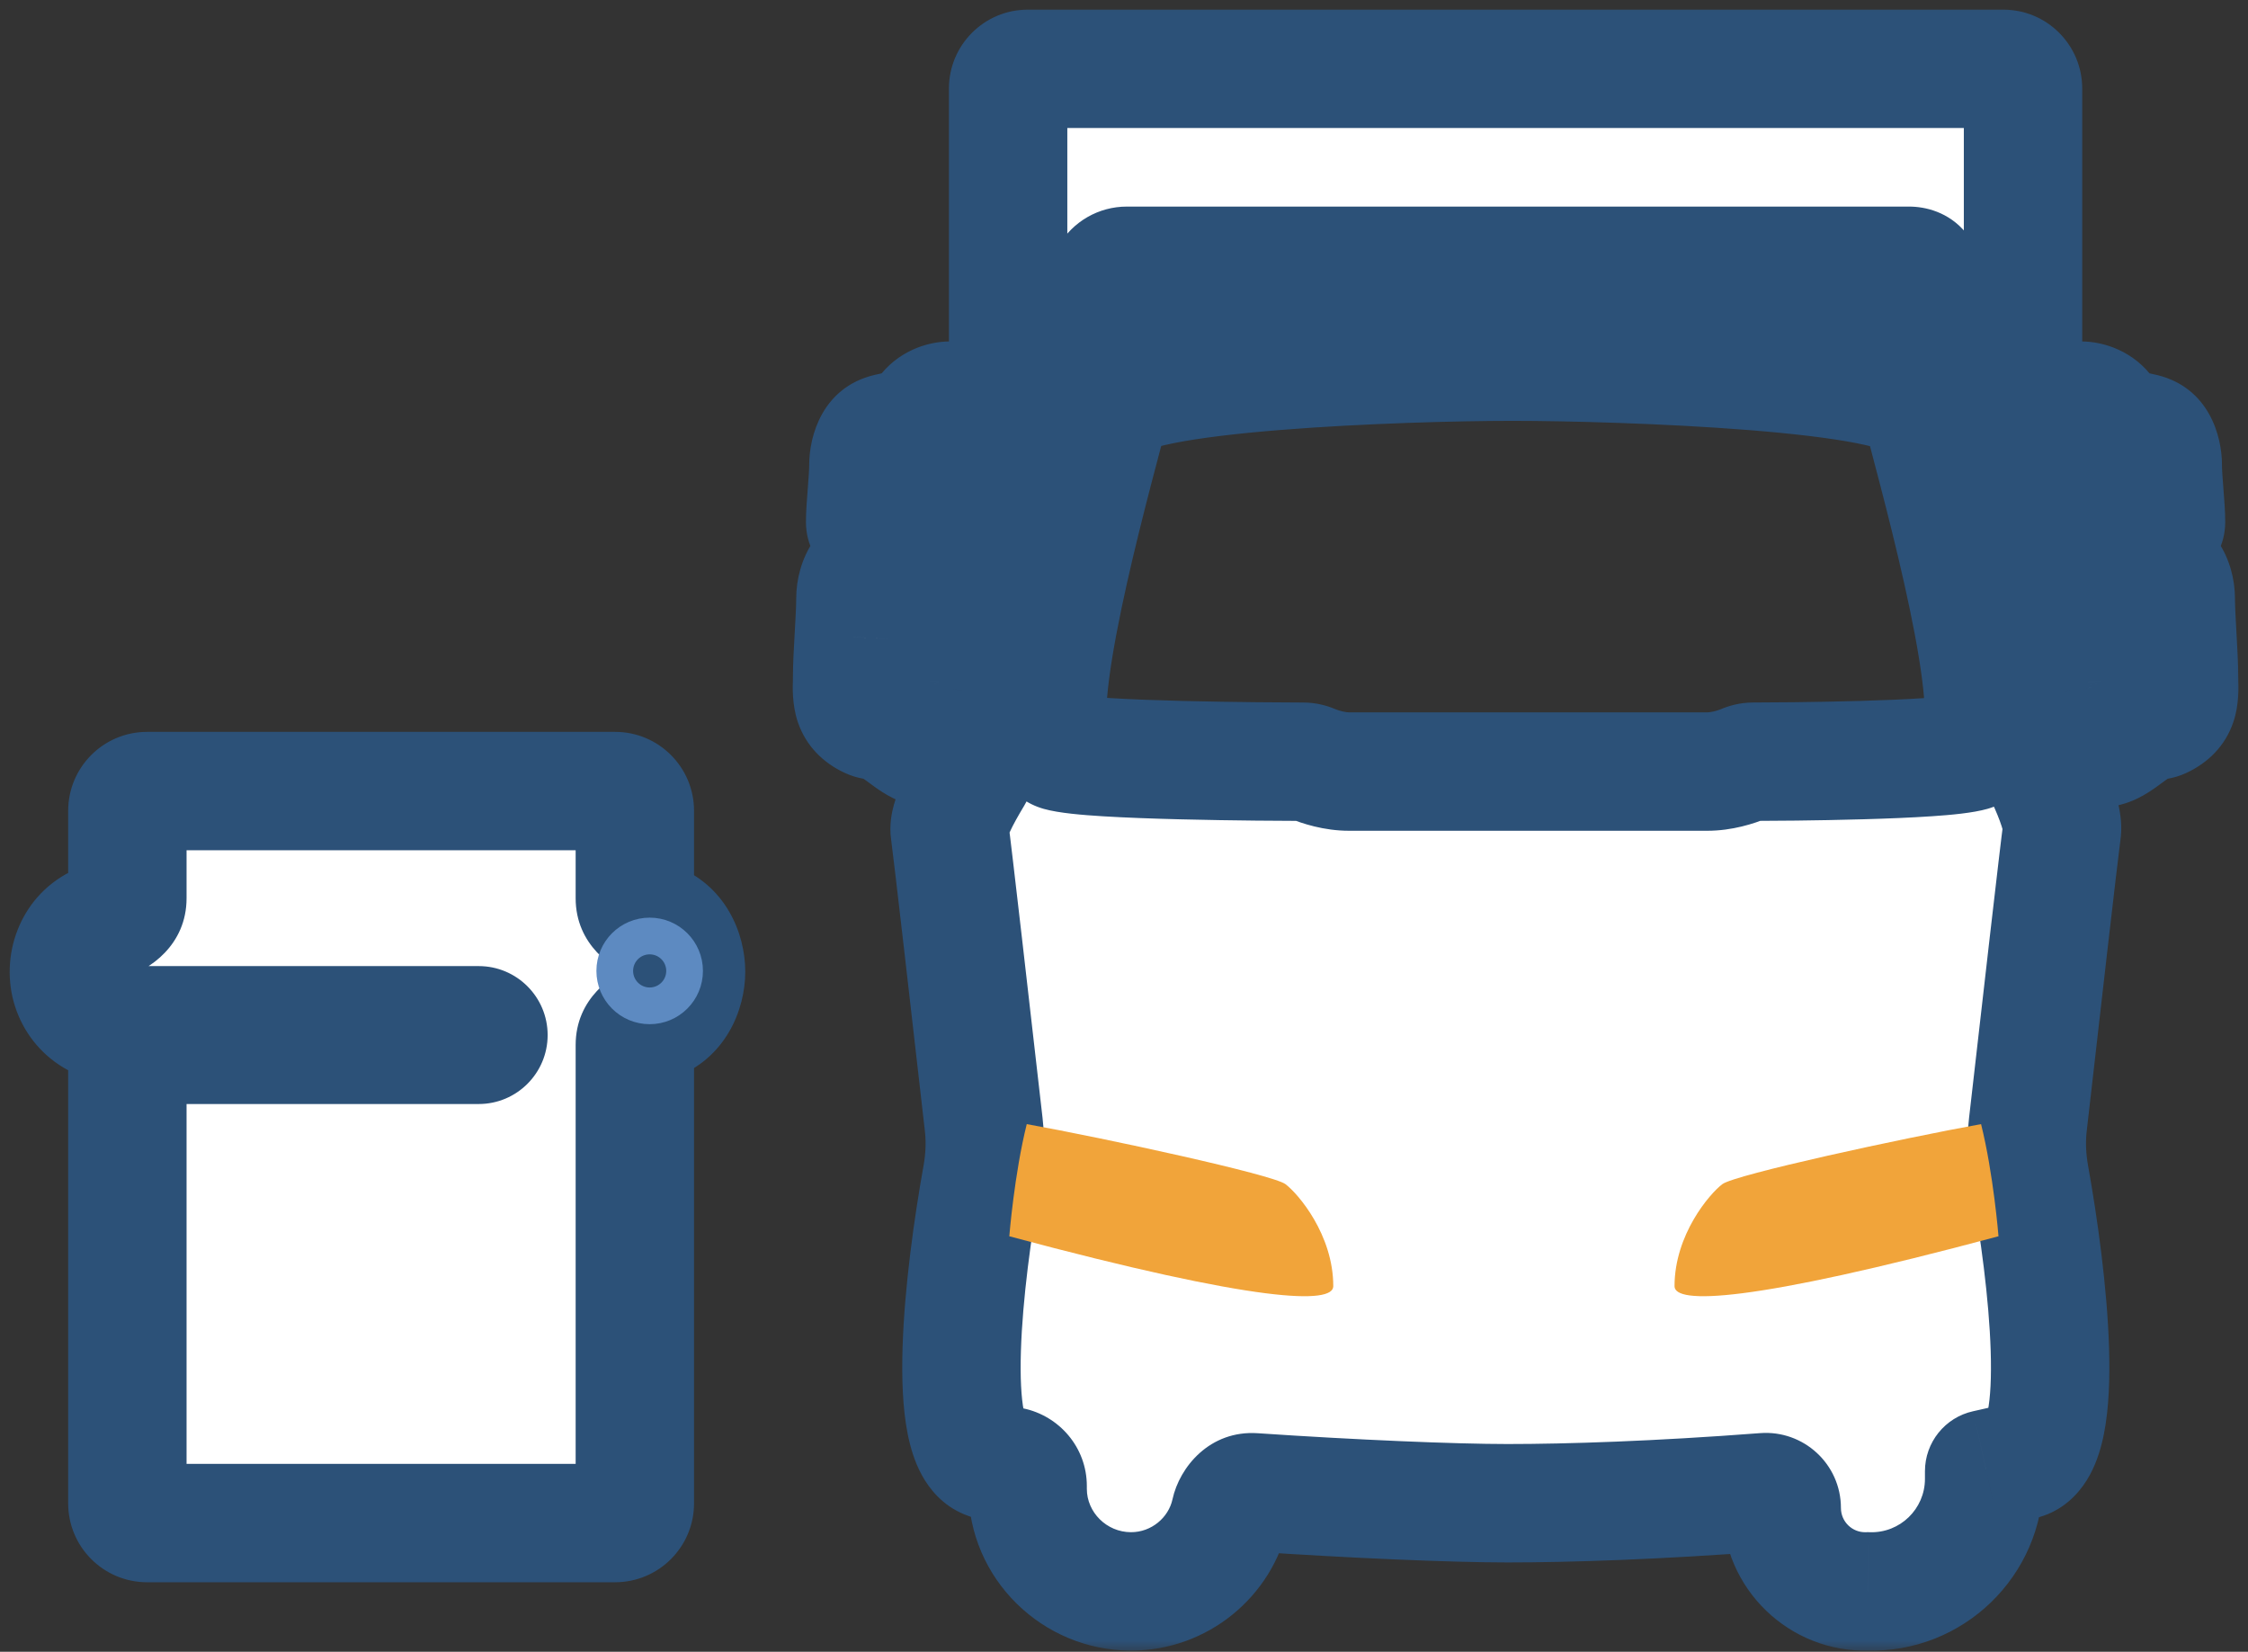 <svg xmlns="http://www.w3.org/2000/svg" width="98" height="72" viewBox="0 0 98 72" fill="none"><rect x="0" y="0" width="98" height="72" fill="#333333" stroke="none"/><mask id="path-1-outside-1_326_2432" maskUnits="userSpaceOnUse" x="0" y="0" width="98" height="72" fill="black"><rect fill="white" width="98" height="72"></rect><path fill-rule="evenodd" clip-rule="evenodd" d="M85.424 3H44.808C44.333 3 43.948 3.385 43.948 3.86V9.381V16.684C43.948 17.179 43.532 17.571 43.039 17.544C42.206 17.498 41.544 17.465 41.4 17.465C41.091 17.465 40.632 17.612 40.35 18.012C40.139 18.313 39.881 18.618 39.52 18.686C39.246 18.737 38.946 18.799 38.707 18.857C38.141 18.996 37.857 19.553 37.857 20.249C37.857 20.597 37.822 21.05 37.786 21.502L37.786 21.503C37.751 21.955 37.715 22.407 37.715 22.756C37.715 23.193 38.531 23.315 39.201 23.325C39.471 23.329 39.699 23.541 39.699 23.811V23.811C39.699 24.012 39.57 24.19 39.378 24.25C39.05 24.353 38.608 24.486 38.282 24.566C37.715 24.705 37.29 25.262 37.29 26.097C37.29 26.515 37.255 27.141 37.219 27.768L37.219 27.768C37.184 28.395 37.149 29.021 37.149 29.439C37.149 29.533 37.147 29.626 37.145 29.717L37.145 29.718C37.132 30.406 37.12 30.98 37.918 31.352C37.971 31.377 38.028 31.394 38.086 31.403C38.139 31.412 38.193 31.419 38.248 31.425C38.864 31.493 39.524 32.206 40.08 32.48C40.238 32.559 40.439 32.616 40.691 32.641C41.047 32.676 41.431 32.703 41.808 32.723C42.359 32.752 42.724 33.313 42.44 33.786V33.786C41.87 34.734 41.332 35.739 41.402 36.23C41.51 36.983 42.367 44.465 42.884 49.01C42.97 49.764 42.935 50.522 42.801 51.269C42.011 55.662 41.188 62.87 43.013 63.621C43.257 63.722 43.622 63.821 44.087 63.918C44.497 64.004 44.799 64.358 44.799 64.777V64.901C44.799 67.368 46.841 69.368 49.308 69.368C51.415 69.368 53.206 67.882 53.635 65.902C53.741 65.414 54.157 65.015 54.656 65.049C58.988 65.344 63.385 65.526 65.718 65.526C68.375 65.526 72.238 65.402 76.925 65.043C77.328 65.012 77.673 65.33 77.673 65.733V65.733C77.673 67.789 79.376 69.436 81.43 69.368C84.202 69.458 86.498 67.235 86.498 64.462V64.13C86.498 64.085 86.529 64.045 86.574 64.035V64.035L86.574 64.035L86.575 64.035L86.575 64.035L86.575 64.035L86.575 64.035C87.028 63.935 88.069 63.706 88.275 63.621C90.101 62.87 89.278 55.662 88.488 51.269C88.354 50.522 88.319 49.764 88.405 49.01C88.922 44.465 89.779 36.983 89.887 36.23C89.955 35.751 89.594 34.782 89.165 33.855V33.855C88.924 33.334 89.321 32.768 89.894 32.744C90.404 32.722 90.955 32.69 91.451 32.641C91.703 32.616 91.904 32.559 92.062 32.48C92.618 32.206 93.278 31.493 93.894 31.425C93.949 31.419 94.003 31.412 94.056 31.403C94.114 31.394 94.171 31.377 94.224 31.352C95.022 30.98 95.011 30.406 94.997 29.718C94.995 29.627 94.993 29.533 94.993 29.439C94.993 29.021 94.958 28.394 94.923 27.768C94.887 27.141 94.852 26.515 94.852 26.097C94.852 25.262 94.427 24.705 93.86 24.566C93.534 24.486 93.092 24.353 92.764 24.25C92.572 24.19 92.443 24.012 92.443 23.811V23.811C92.443 23.541 92.671 23.329 92.941 23.325C93.611 23.315 94.427 23.193 94.427 22.756C94.427 22.407 94.391 21.955 94.356 21.502C94.32 21.05 94.285 20.597 94.285 20.249C94.285 19.553 94.002 18.996 93.435 18.857C93.197 18.799 92.896 18.737 92.623 18.686C92.261 18.618 92.003 18.313 91.792 18.012C91.51 17.612 91.051 17.465 90.742 17.465C90.598 17.465 89.935 17.498 89.102 17.544C88.609 17.571 88.193 17.179 88.193 16.684V3.86C88.193 3.385 87.808 3 87.333 3H85.424ZM44.525 18.604C44.366 18.877 43.948 18.764 43.948 18.448V18.448C43.948 18.284 43.821 18.148 43.657 18.139C42.601 18.075 41.643 18.022 41.4 18.022C41.278 18.022 41.173 18.049 41.086 18.091C40.742 18.259 40.918 18.712 41.247 18.906L41.64 19.138C41.926 19.307 42.09 19.624 42.056 19.954C41.941 21.081 41.734 22.661 41.541 22.756C41.456 22.798 41.383 22.865 41.303 22.939C41.17 23.063 41.017 23.205 40.753 23.273C40.566 23.32 40.408 23.468 40.408 23.66V23.66C40.408 23.853 40.568 24.01 40.745 24.085C40.886 24.145 41.038 24.246 41.16 24.408C41.233 24.506 41.261 24.63 41.266 24.753C41.39 27.712 41.264 28.703 41.129 29.755L41.116 29.856L41.099 29.99C40.974 30.982 40.957 31.115 40.55 31.249V31.249C40.242 31.349 39.996 31.678 40.23 31.901C40.382 32.047 40.619 32.173 40.975 32.223C41.36 32.277 41.918 32.312 42.465 32.333C42.842 32.347 43.185 32.109 43.275 31.743C43.398 31.234 43.471 30.712 43.492 30.184C43.682 25.542 44.54 21.835 45.603 19.011C45.739 18.649 45.492 18.253 45.106 18.228C45.066 18.226 45.027 18.223 44.987 18.221C44.846 18.212 44.713 18.283 44.642 18.405L44.525 18.604ZM45.45 17.023C45.279 17.314 45.496 17.684 45.833 17.704V17.704C46.022 17.715 46.178 17.606 46.257 17.434C46.79 16.262 47.349 15.285 47.884 14.5C48.847 13.085 50.542 12.5 52.254 12.5H79.914C81.626 12.5 83.322 13.087 84.285 14.502C84.507 14.827 84.732 15.185 84.958 15.576C85.274 16.122 85.578 16.732 85.865 17.408C85.945 17.595 86.112 17.715 86.315 17.703V17.703C86.662 17.683 86.892 17.306 86.726 17C86.635 16.832 86.543 16.662 86.45 16.49L86.448 16.488L86.446 16.484L86.446 16.483C85.421 14.589 84.286 12.492 83.71 11.788C83.594 11.645 83.414 11.586 83.229 11.586H49.121C48.816 11.586 48.533 11.748 48.379 12.012L45.45 17.023ZM87.133 18.222C87.287 18.213 87.433 18.293 87.509 18.428C87.547 18.496 87.584 18.562 87.62 18.627C87.783 18.915 88.193 18.801 88.193 18.469V18.469C88.193 18.294 88.33 18.148 88.505 18.137C89.553 18.074 90.501 18.022 90.742 18.022C90.864 18.022 90.969 18.049 91.057 18.091C91.4 18.259 91.224 18.712 90.895 18.906L90.502 19.138C90.216 19.307 90.052 19.624 90.086 19.954C90.201 21.081 90.408 22.661 90.601 22.756C90.686 22.798 90.759 22.865 90.839 22.939C90.972 23.063 91.125 23.205 91.389 23.273C91.576 23.32 91.734 23.468 91.734 23.66V23.66C91.734 23.853 91.574 24.01 91.397 24.085C91.256 24.145 91.105 24.246 90.983 24.408C90.909 24.506 90.881 24.63 90.876 24.753C90.752 27.712 90.879 28.703 91.013 29.755L91.026 29.856L91.043 29.99C91.168 30.982 91.185 31.115 91.593 31.249V31.249C91.9 31.349 92.146 31.678 91.912 31.901C91.76 32.047 91.523 32.173 91.168 32.223C90.681 32.291 89.922 32.328 89.254 32.347C88.868 32.357 88.522 32.104 88.44 31.727C88.329 31.22 88.262 30.705 88.245 30.184C88.097 25.555 87.426 21.855 86.48 19.034C86.354 18.657 86.614 18.255 87.011 18.23C87.051 18.227 87.092 18.225 87.133 18.222ZM83.983 18.661L83.983 18.661C85.114 22.939 87.592 32.304 85.939 32.775C84.575 33.163 77.713 33.2 76.42 33.203C76.282 33.203 76.147 33.238 76.019 33.292C75.668 33.44 75.058 33.632 74.429 33.632H65.933H58.808C58.179 33.632 57.568 33.44 57.218 33.292C57.09 33.238 56.958 33.203 56.819 33.203C55.436 33.2 47.575 33.165 46.202 32.775C44.549 32.304 47.026 22.939 48.158 18.661L48.158 18.661L48.158 18.661C48.246 18.33 48.325 18.029 48.394 17.765C48.805 16.193 61.229 15.764 65.933 15.764C70.638 15.764 83.335 16.193 83.746 17.765C83.815 18.028 83.894 18.326 83.981 18.655L83.983 18.661ZM4.702 40.124C5.159 39.996 5.553 39.628 5.553 39.153V35.343C5.553 34.867 5.938 34.482 6.413 34.482H26.815C27.29 34.482 27.675 34.867 27.675 35.343V39.153C27.675 39.628 28.075 39.991 28.519 40.159C30.372 40.856 30.372 43.849 28.519 44.547C28.075 44.714 27.675 45.078 27.675 45.553V65.53C27.675 66.005 27.29 66.39 26.815 66.39H6.413C5.938 66.39 5.553 66.005 5.553 65.53V46.404C5.553 45.929 5.938 45.544 6.413 45.544H20.868C21.103 45.544 21.294 45.353 21.294 45.118V45.118C21.294 44.883 21.103 44.693 20.868 44.693H5.553C2.461 44.693 2.178 40.833 4.702 40.124Z"></path></mask><path fill-rule="evenodd" clip-rule="evenodd" d="M85.424 3H44.808C44.333 3 43.948 3.385 43.948 3.86V9.381V16.684C43.948 17.179 43.532 17.571 43.039 17.544C42.206 17.498 41.544 17.465 41.4 17.465C41.091 17.465 40.632 17.612 40.35 18.012C40.139 18.313 39.881 18.618 39.52 18.686C39.246 18.737 38.946 18.799 38.707 18.857C38.141 18.996 37.857 19.553 37.857 20.249C37.857 20.597 37.822 21.05 37.786 21.502L37.786 21.503C37.751 21.955 37.715 22.407 37.715 22.756C37.715 23.193 38.531 23.315 39.201 23.325C39.471 23.329 39.699 23.541 39.699 23.811V23.811C39.699 24.012 39.57 24.19 39.378 24.25C39.05 24.353 38.608 24.486 38.282 24.566C37.715 24.705 37.29 25.262 37.29 26.097C37.29 26.515 37.255 27.141 37.219 27.768L37.219 27.768C37.184 28.395 37.149 29.021 37.149 29.439C37.149 29.533 37.147 29.626 37.145 29.717L37.145 29.718C37.132 30.406 37.12 30.98 37.918 31.352C37.971 31.377 38.028 31.394 38.086 31.403C38.139 31.412 38.193 31.419 38.248 31.425C38.864 31.493 39.524 32.206 40.08 32.48C40.238 32.559 40.439 32.616 40.691 32.641C41.047 32.676 41.431 32.703 41.808 32.723C42.359 32.752 42.724 33.313 42.44 33.786V33.786C41.87 34.734 41.332 35.739 41.402 36.23C41.51 36.983 42.367 44.465 42.884 49.01C42.97 49.764 42.935 50.522 42.801 51.269C42.011 55.662 41.188 62.87 43.013 63.621C43.257 63.722 43.622 63.821 44.087 63.918C44.497 64.004 44.799 64.358 44.799 64.777V64.901C44.799 67.368 46.841 69.368 49.308 69.368C51.415 69.368 53.206 67.882 53.635 65.902C53.741 65.414 54.157 65.015 54.656 65.049C58.988 65.344 63.385 65.526 65.718 65.526C68.375 65.526 72.238 65.402 76.925 65.043C77.328 65.012 77.673 65.33 77.673 65.733V65.733C77.673 67.789 79.376 69.436 81.43 69.368C84.202 69.458 86.498 67.235 86.498 64.462V64.13C86.498 64.085 86.529 64.045 86.574 64.035V64.035L86.574 64.035L86.575 64.035L86.575 64.035L86.575 64.035L86.575 64.035C87.028 63.935 88.069 63.706 88.275 63.621C90.101 62.87 89.278 55.662 88.488 51.269C88.354 50.522 88.319 49.764 88.405 49.01C88.922 44.465 89.779 36.983 89.887 36.23C89.955 35.751 89.594 34.782 89.165 33.855V33.855C88.924 33.334 89.321 32.768 89.894 32.744C90.404 32.722 90.955 32.69 91.451 32.641C91.703 32.616 91.904 32.559 92.062 32.48C92.618 32.206 93.278 31.493 93.894 31.425C93.949 31.419 94.003 31.412 94.056 31.403C94.114 31.394 94.171 31.377 94.224 31.352C95.022 30.98 95.011 30.406 94.997 29.718C94.995 29.627 94.993 29.533 94.993 29.439C94.993 29.021 94.958 28.394 94.923 27.768C94.887 27.141 94.852 26.515 94.852 26.097C94.852 25.262 94.427 24.705 93.86 24.566C93.534 24.486 93.092 24.353 92.764 24.25C92.572 24.19 92.443 24.012 92.443 23.811V23.811C92.443 23.541 92.671 23.329 92.941 23.325C93.611 23.315 94.427 23.193 94.427 22.756C94.427 22.407 94.391 21.955 94.356 21.502C94.32 21.05 94.285 20.597 94.285 20.249C94.285 19.553 94.002 18.996 93.435 18.857C93.197 18.799 92.896 18.737 92.623 18.686C92.261 18.618 92.003 18.313 91.792 18.012C91.51 17.612 91.051 17.465 90.742 17.465C90.598 17.465 89.935 17.498 89.102 17.544C88.609 17.571 88.193 17.179 88.193 16.684V3.86C88.193 3.385 87.808 3 87.333 3H85.424ZM44.525 18.604C44.366 18.877 43.948 18.764 43.948 18.448V18.448C43.948 18.284 43.821 18.148 43.657 18.139C42.601 18.075 41.643 18.022 41.4 18.022C41.278 18.022 41.173 18.049 41.086 18.091C40.742 18.259 40.918 18.712 41.247 18.906L41.64 19.138C41.926 19.307 42.09 19.624 42.056 19.954C41.941 21.081 41.734 22.661 41.541 22.756C41.456 22.798 41.383 22.865 41.303 22.939C41.17 23.063 41.017 23.205 40.753 23.273C40.566 23.32 40.408 23.468 40.408 23.66V23.66C40.408 23.853 40.568 24.01 40.745 24.085C40.886 24.145 41.038 24.246 41.16 24.408C41.233 24.506 41.261 24.63 41.266 24.753C41.39 27.712 41.264 28.703 41.129 29.755L41.116 29.856L41.099 29.99C40.974 30.982 40.957 31.115 40.55 31.249V31.249C40.242 31.349 39.996 31.678 40.23 31.901C40.382 32.047 40.619 32.173 40.975 32.223C41.36 32.277 41.918 32.312 42.465 32.333C42.842 32.347 43.185 32.109 43.275 31.743C43.398 31.234 43.471 30.712 43.492 30.184C43.682 25.542 44.54 21.835 45.603 19.011C45.739 18.649 45.492 18.253 45.106 18.228C45.066 18.226 45.027 18.223 44.987 18.221C44.846 18.212 44.713 18.283 44.642 18.405L44.525 18.604ZM45.45 17.023C45.279 17.314 45.496 17.684 45.833 17.704V17.704C46.022 17.715 46.178 17.606 46.257 17.434C46.79 16.262 47.349 15.285 47.884 14.5C48.847 13.085 50.542 12.5 52.254 12.5H79.914C81.626 12.5 83.322 13.087 84.285 14.502C84.507 14.827 84.732 15.185 84.958 15.576C85.274 16.122 85.578 16.732 85.865 17.408C85.945 17.595 86.112 17.715 86.315 17.703V17.703C86.662 17.683 86.892 17.306 86.726 17C86.635 16.832 86.543 16.662 86.45 16.49L86.448 16.488L86.446 16.484L86.446 16.483C85.421 14.589 84.286 12.492 83.71 11.788C83.594 11.645 83.414 11.586 83.229 11.586H49.121C48.816 11.586 48.533 11.748 48.379 12.012L45.45 17.023ZM87.133 18.222C87.287 18.213 87.433 18.293 87.509 18.428C87.547 18.496 87.584 18.562 87.62 18.627C87.783 18.915 88.193 18.801 88.193 18.469V18.469C88.193 18.294 88.33 18.148 88.505 18.137C89.553 18.074 90.501 18.022 90.742 18.022C90.864 18.022 90.969 18.049 91.057 18.091C91.4 18.259 91.224 18.712 90.895 18.906L90.502 19.138C90.216 19.307 90.052 19.624 90.086 19.954C90.201 21.081 90.408 22.661 90.601 22.756C90.686 22.798 90.759 22.865 90.839 22.939C90.972 23.063 91.125 23.205 91.389 23.273C91.576 23.32 91.734 23.468 91.734 23.66V23.66C91.734 23.853 91.574 24.01 91.397 24.085C91.256 24.145 91.105 24.246 90.983 24.408C90.909 24.506 90.881 24.63 90.876 24.753C90.752 27.712 90.879 28.703 91.013 29.755L91.026 29.856L91.043 29.99C91.168 30.982 91.185 31.115 91.593 31.249V31.249C91.9 31.349 92.146 31.678 91.912 31.901C91.76 32.047 91.523 32.173 91.168 32.223C90.681 32.291 89.922 32.328 89.254 32.347C88.868 32.357 88.522 32.104 88.44 31.727C88.329 31.22 88.262 30.705 88.245 30.184C88.097 25.555 87.426 21.855 86.48 19.034C86.354 18.657 86.614 18.255 87.011 18.23C87.051 18.227 87.092 18.225 87.133 18.222ZM83.983 18.661L83.983 18.661C85.114 22.939 87.592 32.304 85.939 32.775C84.575 33.163 77.713 33.2 76.42 33.203C76.282 33.203 76.147 33.238 76.019 33.292C75.668 33.44 75.058 33.632 74.429 33.632H65.933H58.808C58.179 33.632 57.568 33.44 57.218 33.292C57.09 33.238 56.958 33.203 56.819 33.203C55.436 33.2 47.575 33.165 46.202 32.775C44.549 32.304 47.026 22.939 48.158 18.661L48.158 18.661L48.158 18.661C48.246 18.33 48.325 18.029 48.394 17.765C48.805 16.193 61.229 15.764 65.933 15.764C70.638 15.764 83.335 16.193 83.746 17.765C83.815 18.028 83.894 18.326 83.981 18.655L83.983 18.661ZM4.702 40.124C5.159 39.996 5.553 39.628 5.553 39.153V35.343C5.553 34.867 5.938 34.482 6.413 34.482H26.815C27.29 34.482 27.675 34.867 27.675 35.343V39.153C27.675 39.628 28.075 39.991 28.519 40.159C30.372 40.856 30.372 43.849 28.519 44.547C28.075 44.714 27.675 45.078 27.675 45.553V65.53C27.675 66.005 27.29 66.39 26.815 66.39H6.413C5.938 66.39 5.553 66.005 5.553 65.53V46.404C5.553 45.929 5.938 45.544 6.413 45.544H20.868C21.103 45.544 21.294 45.353 21.294 45.118V45.118C21.294 44.883 21.103 44.693 20.868 44.693H5.553C2.461 44.693 2.178 40.833 4.702 40.124Z" fill="white"></path><path d="M38.707 18.857L38.092 16.351L38.092 16.351L38.707 18.857ZM37.786 21.502L35.214 21.301L35.212 21.324L35.211 21.346L37.786 21.502ZM37.786 21.503L40.359 21.704L40.361 21.681L40.362 21.659L37.786 21.503ZM38.282 24.566L38.898 27.072L38.898 27.072L38.282 24.566ZM37.219 27.768L39.793 27.955L39.795 27.934L39.796 27.913L37.219 27.768ZM37.219 27.768L34.646 27.581L34.644 27.602L34.643 27.622L37.219 27.768ZM37.145 29.717L39.724 29.79L39.725 29.779L39.725 29.768L37.145 29.717ZM37.145 29.718L34.566 29.645L34.565 29.656L34.565 29.667L37.145 29.718ZM40.691 32.641L40.944 30.073L40.944 30.073L40.691 32.641ZM41.402 36.23L38.848 36.595L38.848 36.595L41.402 36.23ZM42.884 49.01L40.32 49.302L40.32 49.302L42.884 49.01ZM42.801 51.269L40.261 50.812L40.261 50.812L42.801 51.269ZM43.013 63.621L42.031 66.008L42.031 66.008L43.013 63.621ZM81.43 69.368L81.514 66.789L81.429 66.786L81.345 66.789L81.43 69.368ZM86.574 64.035L87.1 66.561L87.113 66.559L87.126 66.556L86.574 64.035ZM86.575 64.035L86.034 61.512L86.023 61.514L86.575 64.035ZM86.575 64.035L87.115 66.558L86.575 64.035ZM86.575 64.035L86.151 61.49L86.093 61.499L86.034 61.512L86.575 64.035ZM86.575 64.035L86.999 66.58L87.065 66.57L87.13 66.555L86.575 64.035ZM88.275 63.621L87.293 61.235L87.293 61.235L88.275 63.621ZM88.488 51.269L91.028 50.812L91.028 50.812L88.488 51.269ZM88.405 49.01L90.969 49.302L90.969 49.302L88.405 49.01ZM89.887 36.23L92.441 36.595L92.441 36.595L89.887 36.23ZM91.451 32.641L91.703 35.209L91.703 35.209L91.451 32.641ZM94.997 29.718L92.417 29.768L92.417 29.768L94.997 29.718ZM93.86 24.566L93.244 27.072L93.244 27.072L93.86 24.566ZM94.356 21.502L91.783 21.704L91.783 21.704L94.356 21.502ZM93.435 18.857L94.05 16.351L94.05 16.351L93.435 18.857ZM41.541 22.756L42.679 25.072L42.679 25.072L41.541 22.756ZM41.303 22.939L43.06 24.829L43.06 24.829L41.303 22.939ZM41.129 29.755L38.569 29.428L38.569 29.429L41.129 29.755ZM41.116 29.856L38.557 29.53L38.556 29.532L41.116 29.856ZM41.099 29.99L38.539 29.665L38.539 29.666L41.099 29.99ZM40.975 32.223L41.333 29.668L41.333 29.668L40.975 32.223ZM43.492 30.184L46.071 30.29L46.071 30.29L43.492 30.184ZM47.884 14.5L50.017 15.952L50.017 15.952L47.884 14.5ZM84.285 14.502L86.418 13.05L86.418 13.05L84.285 14.502ZM84.958 15.576L82.725 16.868L82.725 16.868L84.958 15.576ZM86.45 16.49L88.719 15.261L88.714 15.253L86.45 16.49ZM86.448 16.488L84.179 17.716L84.184 17.725L86.448 16.488ZM86.446 16.484L84.159 17.677L84.168 17.695L84.177 17.712L86.446 16.484ZM86.446 16.483L88.734 15.29L88.725 15.272L88.716 15.255L86.446 16.483ZM90.601 22.756L91.739 20.439L91.739 20.439L90.601 22.756ZM90.839 22.939L89.082 24.829L89.082 24.829L90.839 22.939ZM91.013 29.755L93.573 29.429L93.573 29.428L91.013 29.755ZM91.026 29.856L93.586 29.532L93.586 29.53L91.026 29.856ZM91.043 29.99L93.603 29.666L93.603 29.665L91.043 29.99ZM91.168 32.223L91.526 34.779L91.526 34.779L91.168 32.223ZM88.245 30.184L90.824 30.102L90.824 30.102L88.245 30.184ZM83.983 18.661L81.463 19.221L81.475 19.271L81.488 19.321L83.983 18.661ZM83.983 18.661L86.501 18.101L86.491 18.052L86.478 18.003L83.983 18.661ZM85.939 32.775L86.645 35.257L86.645 35.257L85.939 32.775ZM46.202 32.775L45.496 35.257L45.496 35.257L46.202 32.775ZM48.158 18.661L45.71 17.845L45.684 17.923L45.663 18.001L48.158 18.661ZM48.158 18.661L50.606 19.477L50.643 19.366L50.67 19.252L48.158 18.661ZM48.158 18.661L45.663 18.001L45.654 18.036L45.646 18.07L48.158 18.661ZM48.394 17.765L45.898 17.113L45.898 17.113L48.394 17.765ZM83.746 17.765L86.243 17.113L86.243 17.113L83.746 17.765ZM83.981 18.655L86.476 17.997L86.476 17.995L83.981 18.655ZM28.519 44.547L29.429 46.962L29.429 46.962L28.519 44.547ZM28.519 40.159L27.61 42.574L28.519 40.159ZM4.702 40.124L5.399 42.608L4.702 40.124ZM76.42 33.203L76.413 30.622L76.42 33.203ZM76.019 33.292L77.022 35.669L76.019 33.292ZM87.011 18.23L86.848 15.655L87.011 18.23ZM89.254 32.347L89.183 29.767L89.254 32.347ZM88.44 31.727L90.961 31.177L88.44 31.727ZM91.397 24.085L92.406 26.46L91.397 24.085ZM39.378 24.25L40.149 26.713L39.378 24.25ZM90.502 19.138L89.191 16.915L90.502 19.138ZM90.086 19.954L87.519 20.217L90.086 19.954ZM39.201 23.325L39.163 25.905L39.201 23.325ZM91.057 18.091L92.186 15.771L91.057 18.091ZM90.895 18.906L92.206 21.129L90.895 18.906ZM87.62 18.627L89.868 17.358L87.62 18.627ZM48.379 12.012L46.151 10.71L48.379 12.012ZM40.35 18.012L42.461 19.497L40.35 18.012ZM83.71 11.788L85.708 10.155L83.71 11.788ZM85.865 17.408L88.24 16.398L85.865 17.408ZM45.45 17.023L43.222 15.72L45.45 17.023ZM45.833 17.704L45.682 20.28L45.833 17.704ZM46.257 17.434L48.606 18.502L46.257 17.434ZM44.987 18.221L45.15 15.646L44.987 18.221ZM44.642 18.405L46.87 19.707L44.642 18.405ZM45.603 19.011L43.188 18.102L45.603 19.011ZM45.106 18.228L44.942 20.804L45.106 18.228ZM40.55 31.249L39.746 28.796L39.746 28.796L40.55 31.249ZM40.23 31.901L42.012 30.035L40.23 31.901ZM41.16 24.408L39.1 25.962L41.16 24.408ZM41.266 24.753L38.688 24.861L41.266 24.753ZM40.745 24.085L39.736 26.46L40.745 24.085ZM41.64 19.138L42.951 16.915L41.64 19.138ZM42.056 19.954L44.623 20.217L42.056 19.954ZM41.808 32.723L41.67 35.3L41.808 32.723ZM42.44 33.786L40.228 32.458L40.228 32.458L42.44 33.786ZM44.525 18.604L42.297 17.302L44.525 18.604ZM40.08 32.48L38.938 34.794L40.08 32.48ZM91.389 23.273L92.028 20.772L91.389 23.273ZM91.792 18.012L89.681 19.497L91.792 18.012ZM92.941 23.325L92.903 20.745L92.941 23.325ZM88.505 18.137L88.35 15.562L88.505 18.137ZM92.764 24.25L93.534 21.788L92.764 24.25ZM94.056 31.403L94.47 33.951L94.056 31.403ZM94.224 31.352L95.314 33.691L94.224 31.352ZM86.726 17L88.995 15.77L86.726 17ZM43.039 17.544L42.898 20.12L43.039 17.544ZM89.165 33.855L86.823 34.939L86.823 34.939L89.165 33.855ZM89.894 32.744L90.003 35.322L89.894 32.744ZM42.465 32.333L42.366 34.911L42.465 32.333ZM43.275 31.743L40.767 31.132L43.275 31.743ZM86.574 64.035L86.048 61.509L86.034 61.512L86.019 61.515L86.574 64.035ZM92.062 32.48L93.205 34.794L92.062 32.48ZM93.894 31.425L93.614 28.86L93.894 31.425ZM40.753 23.273L41.391 25.773L40.753 23.273ZM44.087 63.918L43.559 66.444L44.087 63.918ZM53.635 65.902L56.157 66.449L53.635 65.902ZM54.656 65.049L54.48 67.623L54.656 65.049ZM90.983 24.408L93.042 25.962L90.983 24.408ZM90.876 24.753L88.298 24.645L90.876 24.753ZM89.102 17.544L88.96 14.967L89.102 17.544ZM37.918 31.352L36.828 33.691L36.828 33.691L37.918 31.352ZM38.086 31.403L38.499 28.856L38.086 31.403ZM87.509 18.428L89.761 17.169L87.509 18.428ZM87.133 18.222L86.97 15.647L87.133 18.222ZM57.218 33.292L58.221 30.915L57.218 33.292ZM56.819 33.203L56.825 30.623L56.819 33.203ZM76.925 65.043L76.728 62.47L76.925 65.043ZM43.657 18.139L43.502 20.714L43.657 18.139ZM91.912 31.901L93.694 33.768L91.912 31.901ZM41.086 18.091L39.956 15.771L41.086 18.091ZM41.247 18.906L39.937 21.129L41.247 18.906ZM44.808 5.58H85.424V0.42H44.808V5.58ZM46.529 9.381V3.86H41.368V9.381H46.529ZM46.529 16.684V9.381H41.368V16.684H46.529ZM41.4 20.045C41.376 20.045 41.393 20.045 41.495 20.049C41.58 20.052 41.694 20.058 41.835 20.064C42.115 20.078 42.483 20.098 42.898 20.12L43.18 14.967C42.404 14.925 41.636 14.884 41.4 14.884V20.045ZM42.461 19.497C42.303 19.722 42.107 19.857 41.945 19.932C41.799 19.999 41.623 20.045 41.4 20.045V14.884C40.441 14.884 39.105 15.298 38.24 16.528L42.461 19.497ZM39.323 21.363C39.493 21.321 39.74 21.27 39.998 21.221L39.041 16.15C38.753 16.204 38.398 16.276 38.092 16.351L39.323 21.363ZM40.438 20.249C40.438 20.25 40.438 20.257 40.436 20.272C40.434 20.287 40.431 20.311 40.424 20.342C40.409 20.404 40.376 20.511 40.3 20.642C40.126 20.942 39.786 21.249 39.323 21.363L38.092 16.351C35.838 16.905 35.277 19.021 35.277 20.249H40.438ZM40.359 21.704C40.392 21.287 40.438 20.721 40.438 20.249H35.277C35.277 20.474 35.252 20.812 35.214 21.301L40.359 21.704ZM40.362 21.659L40.362 21.659L35.211 21.346L35.211 21.346L40.362 21.659ZM40.296 22.756C40.296 22.531 40.321 22.192 40.359 21.704L35.214 21.301C35.181 21.718 35.135 22.284 35.135 22.756H40.296ZM39.24 20.745C38.991 20.741 38.899 20.714 38.95 20.73C38.968 20.735 39.221 20.806 39.515 21.053C39.872 21.354 40.296 21.939 40.296 22.756H35.135C35.135 23.79 35.661 24.555 36.192 25.002C36.659 25.395 37.158 25.58 37.463 25.672C38.09 25.86 38.741 25.899 39.163 25.905L39.24 20.745ZM38.898 27.072C39.306 26.971 39.813 26.818 40.149 26.713L38.608 21.788C38.287 21.888 37.909 22 37.667 22.059L38.898 27.072ZM39.871 26.097C39.871 26.114 39.865 26.29 39.709 26.519C39.547 26.757 39.267 26.981 38.898 27.072L37.667 22.059C35.667 22.551 34.71 24.387 34.71 26.097H39.871ZM39.796 27.913C39.829 27.32 39.871 26.605 39.871 26.097H34.71C34.71 26.424 34.68 26.963 34.643 27.622L39.796 27.913ZM39.793 27.955L39.793 27.955L34.646 27.581L34.646 27.581L39.793 27.955ZM39.729 29.439C39.729 29.112 39.758 28.573 39.796 27.914L34.643 27.622C34.609 28.216 34.568 28.93 34.568 29.439H39.729ZM39.725 29.768C39.727 29.68 39.729 29.563 39.729 29.439H34.568C34.568 29.504 34.567 29.572 34.565 29.666L39.725 29.768ZM39.724 29.79L39.724 29.79L34.566 29.644L34.566 29.645L39.724 29.79ZM39.008 29.013C39.041 29.029 39.177 29.098 39.331 29.26C39.494 29.432 39.604 29.631 39.667 29.812C39.722 29.972 39.725 30.076 39.724 30.055C39.721 30.02 39.721 29.963 39.725 29.768L34.565 29.667C34.561 29.891 34.514 30.702 34.788 31.495C35.142 32.521 35.885 33.252 36.828 33.691L39.008 29.013ZM38.528 28.86C38.514 28.858 38.504 28.857 38.499 28.856L37.672 33.951C37.773 33.967 37.872 33.98 37.967 33.99L38.528 28.86ZM40.944 30.073C40.944 30.073 40.971 30.076 41.019 30.088C41.068 30.102 41.138 30.125 41.222 30.167L38.938 34.794C39.424 35.034 39.936 35.16 40.439 35.209L40.944 30.073ZM41.947 30.146C41.595 30.127 41.251 30.103 40.944 30.073L40.439 35.209C40.844 35.249 41.268 35.278 41.67 35.3L41.947 30.146ZM43.957 35.865C43.988 36.084 43.975 36.249 43.965 36.329C43.955 36.414 43.942 36.462 43.941 36.465C43.941 36.466 43.961 36.4 44.028 36.252C44.163 35.957 44.379 35.569 44.652 35.115L40.228 32.458C39.931 32.951 39.593 33.54 39.334 34.107C39.205 34.39 39.068 34.727 38.968 35.083C38.881 35.397 38.756 35.955 38.848 36.595L43.957 35.865ZM45.448 48.718C44.935 44.212 44.071 36.666 43.957 35.865L38.848 36.595C38.948 37.3 39.799 44.719 40.32 49.302L45.448 48.718ZM45.34 51.725C45.514 50.756 45.565 49.745 45.448 48.718L40.32 49.302C40.375 49.782 40.355 50.287 40.261 50.812L45.34 51.725ZM43.996 61.235C44.499 61.443 44.695 61.786 44.716 61.824C44.736 61.861 44.687 61.78 44.631 61.494C44.519 60.926 44.47 60.042 44.506 58.891C44.576 56.624 44.956 53.863 45.34 51.725L40.261 50.812C39.856 53.068 39.429 56.106 39.347 58.73C39.307 60.024 39.344 61.358 39.567 62.49C39.678 63.054 39.858 63.693 40.18 64.286C40.502 64.88 41.071 65.612 42.031 66.008L43.996 61.235ZM44.614 61.392C44.419 61.351 44.266 61.314 44.151 61.283C44.031 61.25 43.987 61.232 43.996 61.235L42.031 66.008C42.502 66.201 43.056 66.339 43.559 66.444L44.614 61.392ZM47.38 64.901V64.777H42.219V64.901H47.38ZM49.308 66.788C48.235 66.788 47.38 65.912 47.38 64.901H42.219C42.219 68.825 45.447 71.949 49.308 71.949V66.788ZM51.114 65.354C50.939 66.157 50.192 66.788 49.308 66.788V71.949C52.638 71.949 55.472 69.608 56.157 66.449L51.114 65.354ZM65.718 62.945C63.469 62.945 59.139 62.767 54.831 62.474L54.48 67.623C58.838 67.92 63.3 68.106 65.718 68.106V62.945ZM76.728 62.47C72.1 62.824 68.303 62.945 65.718 62.945V68.106C68.448 68.106 72.377 67.979 77.123 67.616L76.728 62.47ZM81.345 66.789C80.748 66.809 80.254 66.33 80.254 65.733H75.093C75.093 69.248 78.003 72.064 81.516 71.947L81.345 66.789ZM83.917 64.462C83.917 65.777 82.828 66.832 81.514 66.789L81.347 71.947C85.576 72.084 89.078 68.693 89.078 64.462H83.917ZM83.917 64.13V64.462H89.078V64.13H83.917ZM86.048 61.509L86.048 61.509L87.1 66.562L87.1 66.561L86.048 61.509ZM86.023 61.514L86.023 61.514L87.126 66.556L87.126 66.556L86.023 61.514ZM86.034 61.512L86.034 61.512L87.115 66.558L87.115 66.558L86.034 61.512ZM86.034 61.512L86.034 61.512L87.115 66.558L87.116 66.558L86.034 61.512ZM86.151 61.49L86.151 61.49L86.999 66.58L86.999 66.58L86.151 61.49ZM87.293 61.235C87.394 61.194 87.459 61.176 87.427 61.186C87.415 61.19 87.385 61.198 87.333 61.212C87.231 61.238 87.091 61.272 86.929 61.31C86.606 61.386 86.25 61.465 86.021 61.515L87.13 66.555C87.354 66.506 87.744 66.42 88.107 66.335C88.287 66.293 88.475 66.248 88.639 66.204C88.741 66.178 89.017 66.107 89.258 66.007L87.293 61.235ZM85.948 51.725C86.332 53.863 86.713 56.624 86.783 58.891C86.819 60.042 86.77 60.926 86.658 61.494C86.602 61.78 86.553 61.861 86.573 61.824C86.594 61.786 86.79 61.443 87.293 61.235L89.258 66.008C90.218 65.612 90.787 64.88 91.109 64.286C91.431 63.693 91.611 63.054 91.722 62.49C91.945 61.358 91.982 60.024 91.942 58.73C91.86 56.106 91.433 53.068 91.028 50.812L85.948 51.725ZM85.841 48.718C85.724 49.745 85.774 50.756 85.948 51.725L91.028 50.812C90.934 50.287 90.914 49.782 90.969 49.302L85.841 48.718ZM87.332 35.865C87.218 36.666 86.354 44.212 85.841 48.718L90.969 49.302C91.49 44.719 92.341 37.3 92.441 36.595L87.332 35.865ZM86.823 34.939C87.016 35.355 87.167 35.725 87.257 36.006C87.303 36.146 87.32 36.222 87.323 36.242C87.325 36.25 87.32 36.225 87.317 36.173C87.314 36.124 87.311 36.015 87.332 35.865L92.441 36.595C92.568 35.709 92.305 34.839 92.167 34.415C91.987 33.86 91.743 33.282 91.507 32.772L86.823 34.939ZM91.199 30.073C90.768 30.115 90.269 30.145 89.786 30.166L90.003 35.322C90.539 35.3 91.142 35.264 91.703 35.209L91.199 30.073ZM90.92 30.167C91.004 30.125 91.075 30.102 91.123 30.088C91.171 30.076 91.199 30.073 91.199 30.073L91.703 35.209C92.206 35.16 92.719 35.034 93.205 34.794L90.92 30.167ZM93.643 28.856C93.638 28.857 93.628 28.858 93.614 28.86L94.175 33.99C94.27 33.98 94.369 33.967 94.47 33.951L93.643 28.856ZM92.417 29.768C92.421 29.963 92.421 30.02 92.418 30.055C92.417 30.076 92.42 29.972 92.475 29.812C92.538 29.631 92.648 29.432 92.812 29.26C92.966 29.098 93.101 29.029 93.134 29.013L95.314 33.691C96.257 33.252 97 32.521 97.354 31.495C97.628 30.702 97.582 29.891 97.577 29.667L92.417 29.768ZM92.413 29.439C92.413 29.563 92.415 29.681 92.417 29.768L97.577 29.667C97.575 29.572 97.574 29.504 97.574 29.439H92.413ZM92.346 27.913C92.384 28.573 92.413 29.112 92.413 29.439H97.574C97.574 28.93 97.533 28.216 97.499 27.622L92.346 27.913ZM92.271 26.097C92.271 26.605 92.313 27.32 92.346 27.913L97.499 27.622C97.462 26.963 97.432 26.424 97.432 26.097H92.271ZM93.244 27.072C92.875 26.981 92.595 26.757 92.433 26.519C92.278 26.29 92.271 26.114 92.271 26.097H97.432C97.432 24.387 96.475 22.551 94.475 22.059L93.244 27.072ZM91.993 26.713C92.329 26.818 92.836 26.971 93.244 27.072L94.475 22.059C94.233 22 93.855 21.888 93.534 21.788L91.993 26.713ZM91.846 22.756C91.846 21.939 92.27 21.354 92.627 21.053C92.921 20.806 93.174 20.735 93.192 20.73C93.243 20.714 93.151 20.741 92.903 20.745L92.98 25.905C93.401 25.899 94.052 25.86 94.679 25.672C94.984 25.58 95.483 25.395 95.95 25.002C96.482 24.555 97.007 23.79 97.007 22.756H91.846ZM91.783 21.704C91.822 22.192 91.846 22.531 91.846 22.756H97.007C97.007 22.284 96.961 21.717 96.928 21.301L91.783 21.704ZM91.704 20.249C91.704 20.721 91.751 21.287 91.783 21.704L96.928 21.301C96.89 20.812 96.865 20.474 96.865 20.249H91.704ZM92.819 21.363C92.356 21.249 92.016 20.942 91.842 20.642C91.766 20.511 91.733 20.404 91.719 20.342C91.711 20.311 91.708 20.287 91.706 20.272C91.704 20.257 91.704 20.25 91.704 20.249H96.865C96.865 19.021 96.304 16.905 94.05 16.351L92.819 21.363ZM92.144 21.221C92.402 21.27 92.649 21.321 92.819 21.363L94.05 16.351C93.744 16.276 93.389 16.204 93.101 16.15L92.144 21.221ZM90.742 20.045C90.519 20.045 90.343 19.999 90.197 19.932C90.035 19.857 89.839 19.722 89.681 19.497L93.902 16.528C93.037 15.298 91.701 14.884 90.742 14.884V20.045ZM89.243 20.121C89.658 20.098 90.026 20.078 90.307 20.065C90.447 20.058 90.562 20.052 90.647 20.049C90.749 20.045 90.766 20.045 90.742 20.045V14.884C90.506 14.884 89.738 14.925 88.96 14.967L89.243 20.121ZM85.612 3.86V16.684H90.773V3.86H85.612ZM85.424 5.58H87.333V0.42H85.424V5.58ZM41.4 20.602C41.399 20.602 41.453 20.603 41.596 20.609C41.725 20.614 41.89 20.623 42.087 20.633C42.48 20.654 42.976 20.683 43.502 20.714L43.813 15.563C42.813 15.502 41.743 15.441 41.4 15.441V20.602ZM42.215 20.411C41.952 20.539 41.67 20.602 41.4 20.602V15.441C40.885 15.441 40.395 15.558 39.956 15.771L42.215 20.411ZM42.951 16.915L42.558 16.683L39.937 21.129L40.33 21.361L42.951 16.915ZM42.679 25.072C43.244 24.794 43.557 24.389 43.68 24.217C43.826 24.012 43.919 23.823 43.97 23.707C44.075 23.473 44.14 23.252 44.178 23.108C44.261 22.804 44.325 22.463 44.374 22.161C44.477 21.538 44.563 20.802 44.623 20.217L39.489 19.691C39.434 20.233 39.36 20.85 39.282 21.322C39.241 21.569 39.21 21.71 39.196 21.764C39.186 21.8 39.203 21.726 39.258 21.602C39.286 21.54 39.353 21.396 39.475 21.224C39.539 21.135 39.636 21.011 39.774 20.88C39.909 20.75 40.117 20.58 40.404 20.439L42.679 25.072ZM43.06 24.829C43.071 24.82 43.077 24.814 43.082 24.809C43.087 24.805 43.088 24.803 43.087 24.804C43.086 24.805 43.07 24.82 43.042 24.842C42.99 24.884 42.865 24.98 42.679 25.072L40.404 20.439C39.914 20.68 39.562 21.034 39.547 21.049L43.06 24.829ZM41.391 25.773C42.339 25.531 42.903 24.976 43.06 24.829L39.547 21.049C39.467 21.123 39.532 21.057 39.632 20.989C39.76 20.903 39.926 20.82 40.114 20.772L41.391 25.773ZM43.219 22.853C42.782 22.273 42.239 21.916 41.754 21.71L39.736 26.46C39.533 26.374 39.294 26.219 39.1 25.962L43.219 22.853ZM43.689 30.082C43.841 28.891 43.975 27.754 43.844 24.645L38.688 24.861C38.806 27.67 38.686 28.516 38.569 29.428L43.689 30.082ZM43.676 30.183L43.689 30.082L38.569 29.429L38.557 29.53L43.676 30.183ZM43.659 30.314L43.676 30.181L38.556 29.532L38.539 29.665L43.659 30.314ZM41.353 33.701C41.53 33.643 41.946 33.501 42.362 33.181C42.847 32.809 43.144 32.348 43.32 31.914C43.468 31.552 43.531 31.206 43.563 31.009C43.599 30.794 43.63 30.542 43.66 30.314L38.539 29.666C38.505 29.933 38.488 30.07 38.472 30.163C38.454 30.274 38.464 30.156 38.54 29.968C38.646 29.709 38.854 29.368 39.217 29.089C39.372 28.97 39.512 28.896 39.602 28.855C39.688 28.815 39.746 28.796 39.746 28.796L41.353 33.701ZM41.333 29.668C41.431 29.681 41.718 29.754 42.012 30.035L38.449 33.768C39.047 34.339 39.806 34.665 40.616 34.779L41.333 29.668ZM42.565 29.754C42.028 29.734 41.581 29.703 41.333 29.668L40.616 34.779C41.14 34.852 41.809 34.89 42.366 34.911L42.565 29.754ZM40.914 30.078C40.899 30.442 40.85 30.795 40.767 31.132L45.782 32.353C45.947 31.674 46.042 30.982 46.071 30.29L40.914 30.078ZM43.188 18.102C42.024 21.194 41.115 25.174 40.914 30.078L46.071 30.29C46.25 25.91 47.056 22.475 48.018 19.92L43.188 18.102ZM44.824 20.796C44.864 20.799 44.903 20.801 44.942 20.804L45.269 15.653C45.229 15.651 45.19 15.648 45.15 15.646L44.824 20.796ZM46.753 19.906L46.87 19.707L42.414 17.102L42.297 17.302L46.753 19.906ZM45.751 13.047C45.128 13.962 44.498 15.068 43.908 16.365L48.606 18.502C49.082 17.456 49.57 16.609 50.017 15.952L45.751 13.047ZM52.254 9.92C50.039 9.92 47.364 10.68 45.751 13.047L50.017 15.952C50.331 15.491 51.045 15.081 52.254 15.081V9.92ZM79.914 9.92H52.254V15.081H79.914V9.92ZM86.418 13.05C84.807 10.683 82.13 9.92 79.914 9.92V15.081C81.121 15.081 81.837 15.492 82.152 15.954L86.418 13.05ZM87.192 14.284C86.936 13.841 86.677 13.429 86.418 13.05L82.152 15.954C82.337 16.226 82.529 16.53 82.725 16.868L87.192 14.284ZM88.24 16.398C87.915 15.634 87.565 14.929 87.192 14.284L82.725 16.868C82.983 17.315 83.241 17.83 83.491 18.418L88.24 16.398ZM84.18 17.718C84.273 17.89 84.366 18.061 84.457 18.23L88.995 15.77C88.904 15.603 88.812 15.434 88.719 15.261L84.18 17.718ZM84.184 17.725L84.185 17.727L88.714 15.253L88.713 15.25L84.184 17.725ZM84.177 17.712L84.179 17.716L88.718 15.259L88.716 15.255L84.177 17.712ZM84.159 17.677L84.159 17.677L88.734 15.29L88.734 15.29L84.159 17.677ZM81.712 13.421C81.839 13.576 82.163 14.082 82.668 14.967C83.135 15.787 83.661 16.758 84.177 17.712L88.716 15.255C88.207 14.315 87.652 13.29 87.151 12.412C86.688 11.599 86.157 10.704 85.708 10.155L81.712 13.421ZM49.121 14.166H83.229V9.005H49.121V14.166ZM47.678 18.325L50.606 13.314L46.151 10.71L43.222 15.72L47.678 18.325ZM89.868 17.358C89.833 17.297 89.798 17.234 89.761 17.169L85.256 19.687C85.296 19.757 85.335 19.827 85.373 19.895L89.868 17.358ZM90.742 15.441C90.4 15.441 89.342 15.502 88.35 15.562L88.661 20.713C89.182 20.682 89.674 20.653 90.062 20.633C90.257 20.622 90.421 20.614 90.548 20.609C90.69 20.603 90.744 20.602 90.742 20.602V15.441ZM92.186 15.771C91.748 15.558 91.257 15.441 90.742 15.441V20.602C90.472 20.602 90.19 20.539 89.927 20.411L92.186 15.771ZM91.812 21.361L92.206 21.129L89.585 16.683L89.191 16.915L91.812 21.361ZM91.739 20.439C92.025 20.58 92.233 20.75 92.368 20.88C92.506 21.011 92.603 21.135 92.667 21.224C92.789 21.396 92.857 21.54 92.884 21.602C92.939 21.726 92.956 21.8 92.947 21.764C92.932 21.71 92.901 21.568 92.86 21.322C92.783 20.85 92.708 20.233 92.653 19.691L87.519 20.217C87.579 20.802 87.665 21.538 87.768 22.161C87.818 22.463 87.882 22.804 87.964 23.108C88.002 23.252 88.068 23.473 88.172 23.707C88.224 23.823 88.316 24.012 88.462 24.217C88.585 24.389 88.898 24.794 89.463 25.072L91.739 20.439ZM92.596 21.049C92.58 21.034 92.228 20.68 91.739 20.439L89.463 25.072C89.277 24.98 89.152 24.884 89.1 24.842C89.073 24.82 89.056 24.805 89.055 24.804C89.054 24.803 89.055 24.805 89.06 24.809C89.065 24.814 89.071 24.819 89.082 24.829L92.596 21.049ZM92.028 20.772C92.216 20.82 92.382 20.903 92.51 20.989C92.611 21.057 92.675 21.123 92.596 21.049L89.082 24.829C89.239 24.976 89.803 25.531 90.751 25.773L92.028 20.772ZM93.042 25.962C92.848 26.219 92.609 26.374 92.406 26.46L90.388 21.71C89.903 21.916 89.361 22.273 88.923 22.853L93.042 25.962ZM93.573 29.428C93.456 28.516 93.337 27.67 93.454 24.861L88.298 24.645C88.168 27.754 88.301 28.89 88.453 30.082L93.573 29.428ZM93.586 29.53L93.573 29.429L88.453 30.082L88.466 30.183L93.586 29.53ZM93.603 29.665L93.586 29.532L88.466 30.181L88.483 30.314L93.603 29.665ZM92.396 28.796C92.396 28.796 92.455 28.815 92.54 28.855C92.63 28.896 92.77 28.97 92.925 29.089C93.288 29.368 93.496 29.709 93.602 29.968C93.678 30.156 93.688 30.274 93.67 30.163C93.654 30.07 93.637 29.933 93.603 29.666L88.483 30.314C88.512 30.542 88.543 30.794 88.579 31.009C88.612 31.206 88.674 31.552 88.822 31.914C88.998 32.347 89.295 32.809 89.78 33.181C90.196 33.501 90.612 33.643 90.79 33.701L92.396 28.796ZM91.526 34.779C92.336 34.665 93.095 34.339 93.694 33.768L90.13 30.035C90.424 29.754 90.711 29.681 90.809 29.668L91.526 34.779ZM89.325 34.926C89.991 34.908 90.881 34.869 91.526 34.779L90.809 29.668C90.481 29.714 89.853 29.749 89.183 29.767L89.325 34.926ZM85.666 30.266C85.688 30.956 85.777 31.628 85.918 32.277L90.961 31.177C90.881 30.812 90.835 30.454 90.824 30.102L85.666 30.266ZM84.033 19.854C84.883 22.39 85.525 25.833 85.666 30.267L90.824 30.102C90.67 25.276 89.968 21.32 88.927 18.214L84.033 19.854ZM86.97 15.647C86.929 15.65 86.888 15.652 86.848 15.655L87.174 20.805C87.215 20.803 87.255 20.8 87.296 20.798L86.97 15.647ZM86.502 18.102L86.501 18.101L81.463 19.221L81.463 19.221L86.502 18.102ZM86.645 35.257C88.164 34.824 88.69 33.504 88.857 32.916C89.049 32.244 89.08 31.525 89.07 30.928C89.048 29.691 88.824 28.168 88.541 26.667C87.966 23.625 87.038 20.123 86.477 18.001L81.488 19.321C82.058 21.477 82.935 24.797 83.469 27.624C83.74 29.058 83.896 30.232 83.909 31.017C83.917 31.43 83.879 31.554 83.894 31.501C83.904 31.466 83.962 31.268 84.145 31.026C84.351 30.756 84.709 30.442 85.233 30.293L86.645 35.257ZM76.427 35.783C77.081 35.782 79.145 35.772 81.226 35.712C82.264 35.683 83.328 35.641 84.233 35.579C85.033 35.525 85.997 35.441 86.645 35.257L85.233 30.293C85.269 30.282 85.182 30.307 84.886 30.342C84.625 30.373 84.287 30.403 83.883 30.43C83.076 30.485 82.089 30.525 81.079 30.554C79.065 30.611 77.052 30.621 76.413 30.622L76.427 35.783ZM74.429 36.213C75.522 36.213 76.487 35.895 77.022 35.669L75.016 30.915C74.957 30.939 74.849 30.979 74.722 31.009C74.591 31.041 74.49 31.052 74.429 31.052V36.213ZM65.933 36.213H74.429V31.052H65.933V36.213ZM58.808 36.213H65.933V31.052H58.808V36.213ZM56.214 35.669C56.75 35.895 57.715 36.213 58.808 36.213V31.052C58.746 31.052 58.645 31.041 58.515 31.009C58.387 30.979 58.28 30.939 58.221 30.915L56.214 35.669ZM45.496 35.257C46.162 35.446 47.214 35.528 48.088 35.582C49.085 35.643 50.275 35.685 51.442 35.714C53.782 35.773 56.115 35.782 56.813 35.784L56.825 30.623C56.14 30.621 53.852 30.612 51.572 30.555C50.429 30.526 49.31 30.486 48.403 30.43C47.949 30.402 47.569 30.372 47.278 30.34C46.942 30.303 46.855 30.277 46.908 30.293L45.496 35.257ZM45.663 18.001C45.102 20.123 44.174 23.625 43.6 26.667C43.316 28.168 43.092 29.691 43.071 30.928C43.06 31.525 43.092 32.244 43.283 32.916C43.451 33.504 43.977 34.824 45.496 35.257L46.908 30.293C47.431 30.442 47.79 30.756 47.995 31.026C48.178 31.268 48.236 31.466 48.246 31.501C48.261 31.554 48.224 31.43 48.231 31.017C48.245 30.232 48.401 29.058 48.671 27.625C49.205 24.797 50.082 21.477 50.653 19.321L45.663 18.001ZM45.71 17.845L45.71 17.845L50.606 19.477L50.606 19.477L45.71 17.845ZM45.646 18.07L45.646 18.07L50.67 19.252L50.67 19.252L45.646 18.07ZM45.898 17.113C45.83 17.372 45.751 17.669 45.663 18.001L50.653 19.321C50.74 18.991 50.821 18.686 50.891 18.418L45.898 17.113ZM65.933 13.184C63.53 13.184 59.176 13.292 55.345 13.603C53.442 13.757 51.583 13.968 50.136 14.26C49.428 14.403 48.698 14.588 48.078 14.847C47.771 14.975 47.384 15.165 47.02 15.449C46.674 15.719 46.123 16.25 45.898 17.113L50.891 18.418C50.717 19.084 50.31 19.428 50.195 19.518C50.06 19.624 49.987 19.643 50.068 19.609C50.224 19.543 50.569 19.437 51.157 19.319C52.302 19.088 53.92 18.896 55.762 18.747C59.422 18.45 63.632 18.345 65.933 18.345V13.184ZM86.243 17.113C86.013 16.235 85.446 15.701 85.1 15.436C84.733 15.154 84.344 14.967 84.035 14.84C83.41 14.584 82.672 14.4 81.952 14.258C80.482 13.967 78.591 13.757 76.655 13.603C72.757 13.292 68.336 13.184 65.933 13.184V18.345C68.235 18.345 72.515 18.45 76.245 18.747C78.122 18.897 79.777 19.089 80.951 19.321C81.552 19.44 81.91 19.547 82.077 19.616C82.164 19.651 82.094 19.634 81.96 19.531C81.848 19.446 81.428 19.099 81.25 18.418L86.243 17.113ZM86.476 17.995C86.388 17.665 86.31 17.37 86.243 17.113L81.25 18.418C81.319 18.685 81.4 18.987 81.486 19.315L86.476 17.995ZM86.478 18.003L86.476 17.997L81.486 19.313L81.487 19.319L86.478 18.003ZM2.972 35.343V39.153H8.133V35.343H2.972ZM26.815 31.902H6.413V37.063H26.815V31.902ZM30.256 39.153V35.343H25.095V39.153H30.256ZM29.429 46.962C31.617 46.138 32.489 44.047 32.489 42.353C32.489 40.659 31.617 38.568 29.429 37.744L27.61 42.574C27.552 42.552 27.493 42.517 27.44 42.472C27.39 42.428 27.359 42.387 27.343 42.359C27.315 42.312 27.328 42.309 27.328 42.353C27.328 42.397 27.315 42.394 27.343 42.347C27.359 42.319 27.39 42.277 27.44 42.234C27.493 42.189 27.552 42.154 27.61 42.132L29.429 46.962ZM30.256 65.53V45.553H25.095V65.53H30.256ZM6.413 68.97H26.815V63.809H6.413V68.97ZM2.972 46.404V65.53H8.133V46.404H2.972ZM20.868 42.963H6.413V48.124H20.868V42.963ZM5.553 47.273H20.868V42.112H5.553V47.273ZM4.004 37.639C1.348 38.385 0.173 40.858 0.464 43.018C0.775 45.328 2.69 47.273 5.553 47.273V42.112C5.437 42.112 5.391 42.095 5.395 42.096C5.4 42.098 5.431 42.111 5.47 42.145C5.55 42.216 5.574 42.293 5.579 42.33C5.583 42.358 5.582 42.408 5.541 42.475C5.519 42.513 5.487 42.549 5.45 42.577C5.411 42.606 5.387 42.612 5.399 42.608L4.004 37.639ZM20.868 48.124C22.528 48.124 23.874 46.778 23.874 45.118H18.713C18.713 43.928 19.678 42.963 20.868 42.963V48.124ZM6.413 63.809C7.363 63.809 8.133 64.579 8.133 65.53H2.972C2.972 67.43 4.512 68.97 6.413 68.97V63.809ZM25.095 65.53C25.095 64.579 25.865 63.809 26.815 63.809V68.97C28.715 68.97 30.256 67.43 30.256 65.53H25.095ZM27.61 42.132C26.726 42.465 25.095 43.505 25.095 45.553H30.256C30.256 46.086 30.021 46.471 29.84 46.67C29.675 46.852 29.52 46.928 29.429 46.962L27.61 42.132ZM25.095 39.153C25.095 41.201 26.726 42.241 27.61 42.574L29.429 37.744C29.52 37.778 29.675 37.854 29.84 38.036C30.021 38.234 30.256 38.62 30.256 39.153H25.095ZM26.815 37.063C25.865 37.063 25.095 36.293 25.095 35.343H30.256C30.256 33.442 28.715 31.902 26.815 31.902V37.063ZM2.972 39.153C2.972 38.636 3.195 38.241 3.409 38.011C3.607 37.798 3.822 37.691 4.004 37.639L5.399 42.608C6.526 42.292 8.133 41.188 8.133 39.153H2.972ZM8.133 35.343C8.133 36.293 7.363 37.063 6.413 37.063V31.902C4.513 31.902 2.972 33.442 2.972 35.343H8.133ZM76.413 30.622C75.847 30.624 75.369 30.766 75.016 30.915L77.022 35.669C76.925 35.711 76.717 35.783 76.427 35.783L76.413 30.622ZM88.927 18.214C89.319 19.384 88.53 20.719 87.174 20.805L86.848 15.655C84.697 15.791 83.388 17.929 84.033 19.854L88.927 18.214ZM89.183 29.767C89.95 29.746 90.761 30.26 90.961 31.177L85.918 32.277C86.283 33.948 87.787 34.968 89.325 34.926L89.183 29.767ZM89.154 23.66C89.154 23.006 89.431 22.52 89.671 22.24C89.902 21.969 90.161 21.806 90.388 21.71L92.406 26.46C93.027 26.196 94.315 25.346 94.315 23.66H89.154ZM37.119 23.811C37.119 22.902 37.706 22.07 38.608 21.788L40.149 26.713C41.435 26.311 42.28 25.122 42.28 23.811H37.119ZM89.191 16.915C88.055 17.585 87.38 18.864 87.519 20.217L92.653 19.691C92.724 20.384 92.377 21.028 91.812 21.361L89.191 16.915ZM39.163 25.905C38.159 25.89 37.119 25.084 37.119 23.811H42.28C42.28 21.998 40.782 20.768 39.24 20.745L39.163 25.905ZM89.927 20.411C89.489 20.198 89.048 19.792 88.816 19.192C88.601 18.637 88.651 18.138 88.735 17.825C88.887 17.253 89.236 16.889 89.585 16.683L92.206 21.129C92.883 20.73 93.485 20.041 93.722 19.153C93.848 18.681 93.898 18.026 93.63 17.332C93.344 16.593 92.796 16.068 92.186 15.771L89.927 20.411ZM85.373 19.895C86.061 21.113 87.438 21.604 88.655 21.267C89.858 20.935 90.773 19.835 90.773 18.469H85.612C85.612 17.435 86.323 16.558 87.28 16.293C88.252 16.024 89.343 16.428 89.868 17.358L85.373 19.895ZM49.121 9.005C47.899 9.005 46.768 9.654 46.151 10.71L50.606 13.314C50.298 13.842 49.733 14.166 49.121 14.166V9.005ZM38.24 16.528C38.168 16.63 38.184 16.591 38.267 16.516C38.364 16.43 38.623 16.229 39.041 16.15L39.998 21.221C41.485 20.941 42.269 19.77 42.461 19.497L38.24 16.528ZM85.708 10.155C84.954 9.232 83.921 9.005 83.229 9.005V14.166C82.907 14.166 82.233 14.058 81.712 13.421L85.708 10.155ZM83.491 18.418C83.931 19.453 85.015 20.365 86.466 20.279L86.163 15.127C87.208 15.066 87.959 15.737 88.24 16.398L83.491 18.418ZM45.985 15.128C47.389 15.21 48.569 16.799 47.678 18.325L43.222 15.72C41.99 17.828 43.604 20.157 45.682 20.28L45.985 15.128ZM45.682 20.28C47.083 20.362 48.15 19.503 48.606 18.502L43.908 16.365C44.207 15.708 44.961 15.067 45.985 15.128L45.682 20.28ZM45.15 15.646C44.035 15.575 42.977 16.139 42.414 17.102L46.87 19.707C46.449 20.427 45.658 20.849 44.824 20.796L45.15 15.646ZM48.018 19.92C48.746 17.987 47.441 15.791 45.269 15.653L44.942 20.804C43.543 20.715 42.733 19.311 43.188 18.102L48.018 19.92ZM39.746 28.796C39.072 29.017 38.381 29.495 37.951 30.242C37.722 30.638 37.511 31.22 37.566 31.921C37.624 32.669 37.968 33.31 38.449 33.768L42.012 30.035C42.375 30.381 42.662 30.898 42.711 31.518C42.756 32.092 42.581 32.543 42.423 32.817C42.135 33.318 41.72 33.581 41.353 33.701L39.746 28.796ZM39.1 25.962C38.729 25.471 38.694 24.996 38.688 24.861L43.844 24.645C43.828 24.264 43.738 23.541 43.219 22.853L39.1 25.962ZM37.827 23.66C37.827 25.346 39.115 26.196 39.736 26.46L41.754 21.71C41.981 21.807 42.24 21.969 42.471 22.24C42.711 22.52 42.988 23.006 42.988 23.66H37.827ZM40.33 21.361C39.765 21.028 39.418 20.384 39.489 19.691L44.623 20.217C44.762 18.864 44.087 17.585 42.951 16.915L40.33 21.361ZM41.67 35.3C41.09 35.269 40.552 34.951 40.237 34.438C39.9 33.887 39.835 33.112 40.228 32.458L44.652 35.115C45.329 33.988 45.223 32.696 44.637 31.739C44.073 30.82 43.077 30.207 41.947 30.146L41.67 35.3ZM41.368 18.448C41.368 21.397 45.265 22.452 46.753 19.906L42.297 17.302C43.467 15.302 46.529 16.131 46.529 18.448H41.368ZM37.967 33.99C37.696 33.961 37.539 33.877 37.538 33.876C37.531 33.873 37.571 33.893 37.693 33.98C37.75 34.02 37.81 34.065 37.889 34.122C37.962 34.176 38.055 34.244 38.149 34.312C38.325 34.437 38.607 34.631 38.938 34.794L41.222 30.167C41.274 30.192 41.265 30.195 41.142 30.107C41.087 30.068 41.028 30.025 40.947 29.965C40.873 29.91 40.778 29.841 40.68 29.771C40.49 29.636 40.215 29.449 39.894 29.284C39.577 29.122 39.107 28.923 38.528 28.86L37.967 33.99ZM90.773 3.86C90.773 1.96 89.233 0.42 87.333 0.42V5.58C86.383 5.58 85.612 4.81 85.612 3.86H90.773ZM90.751 25.773C90.412 25.686 90.053 25.501 89.751 25.179C89.434 24.841 89.154 24.316 89.154 23.66H94.315C94.315 21.905 92.937 21.004 92.028 20.772L90.751 25.773ZM93.101 16.15C93.519 16.229 93.779 16.43 93.875 16.516C93.958 16.591 93.974 16.63 93.902 16.528L89.681 19.497C89.873 19.77 90.657 20.941 92.144 21.221L93.101 16.15ZM95.023 23.811C95.023 25.084 93.983 25.89 92.98 25.905L92.903 20.745C91.36 20.768 89.862 21.998 89.862 23.811H95.023ZM90.773 18.469C90.773 19.657 89.849 20.642 88.661 20.713L88.35 15.562C86.811 15.654 85.612 16.93 85.612 18.469H90.773ZM93.534 21.788C94.436 22.07 95.023 22.902 95.023 23.811H89.862C89.862 25.122 90.707 26.311 91.993 26.713L93.534 21.788ZM94.47 33.951C94.755 33.904 95.039 33.819 95.314 33.691L93.134 29.013C93.302 28.935 93.474 28.884 93.643 28.856L94.47 33.951ZM44.808 0.42C42.908 0.42 41.368 1.96 41.368 3.86H46.529C46.529 4.81 45.758 5.58 44.808 5.58V0.42ZM86.466 20.279C88.521 20.159 90.145 17.892 88.995 15.77L84.457 18.23C83.639 16.72 84.804 15.207 86.163 15.127L86.466 20.279ZM41.368 16.684C41.368 15.694 42.199 14.914 43.18 14.967L42.898 20.12C44.866 20.229 46.529 18.663 46.529 16.684H41.368ZM8.133 46.404C8.133 47.354 7.363 48.124 6.413 48.124V42.963C4.513 42.963 2.972 44.504 2.972 46.404H8.133ZM91.507 32.772C91.793 33.391 91.689 34.071 91.367 34.551C91.059 35.01 90.554 35.299 90.003 35.322L89.786 30.166C87.649 30.255 85.699 32.51 86.823 34.939L91.507 32.772ZM42.366 34.911C43.862 34.969 45.378 34.013 45.782 32.353L40.767 31.132C40.993 30.205 41.822 29.726 42.565 29.754L42.366 34.911ZM89.078 64.13C89.078 65.296 88.267 66.305 87.128 66.555L86.019 61.515C84.792 61.785 83.917 62.873 83.917 64.13H89.078ZM23.874 45.118C23.874 43.458 22.528 42.112 20.868 42.112V47.273C19.678 47.273 18.713 46.308 18.713 45.118H23.874ZM93.205 34.794C93.535 34.631 93.817 34.437 93.993 34.312C94.088 34.244 94.181 34.176 94.253 34.122C94.332 34.065 94.392 34.02 94.449 33.98C94.571 33.893 94.611 33.873 94.604 33.876C94.603 33.877 94.446 33.961 94.175 33.99L93.614 28.86C93.035 28.923 92.565 29.122 92.249 29.284C91.928 29.449 91.652 29.636 91.462 29.771C91.364 29.841 91.269 29.91 91.195 29.965C91.114 30.025 91.055 30.068 91 30.107C90.877 30.195 90.868 30.192 90.92 30.167L93.205 34.794ZM40.114 20.772C39.205 21.004 37.827 21.905 37.827 23.66H42.988C42.988 24.316 42.709 24.841 42.391 25.179C42.089 25.501 41.73 25.686 41.391 25.773L40.114 20.772ZM43.559 66.444C42.834 66.293 42.219 65.641 42.219 64.777H47.38C47.38 63.075 46.159 61.714 44.614 61.392L43.559 66.444ZM56.157 66.449C56.096 66.731 55.946 67.005 55.694 67.225C55.428 67.457 55.001 67.659 54.48 67.623L54.831 62.474C52.741 62.332 51.418 63.95 51.114 65.354L56.157 66.449ZM88.923 22.853C88.404 23.541 88.314 24.264 88.298 24.645L93.454 24.861C93.449 24.996 93.413 25.471 93.042 25.962L88.923 22.853ZM88.96 14.967C89.942 14.914 90.773 15.694 90.773 16.684H85.612C85.612 18.663 87.275 20.229 89.243 20.121L88.96 14.967ZM36.828 33.691C37.103 33.819 37.388 33.904 37.672 33.951L38.499 28.856C38.668 28.884 38.84 28.935 39.008 29.013L36.828 33.691ZM89.761 17.169C89.204 16.172 88.122 15.574 86.97 15.647L87.296 20.798C86.452 20.851 85.662 20.413 85.256 19.687L89.761 17.169ZM58.221 30.915C57.875 30.769 57.398 30.624 56.825 30.623L56.813 35.784C56.517 35.783 56.305 35.708 56.214 35.669L58.221 30.915ZM77.123 67.616C76.037 67.699 75.093 66.842 75.093 65.733H80.254C80.254 63.817 78.619 62.325 76.728 62.47L77.123 67.616ZM46.529 18.448C46.529 16.92 45.339 15.655 43.813 15.563L43.502 20.714C42.302 20.642 41.368 19.648 41.368 18.448H46.529ZM90.79 33.701C90.422 33.581 90.007 33.318 89.719 32.817C89.561 32.543 89.386 32.092 89.431 31.518C89.48 30.898 89.767 30.381 90.13 30.035L93.694 33.768C94.174 33.31 94.518 32.669 94.576 31.921C94.631 31.22 94.42 30.638 94.191 30.242C93.762 29.495 93.07 29.017 92.396 28.796L90.79 33.701ZM39.956 15.771C39.346 16.068 38.798 16.593 38.512 17.332C38.244 18.026 38.294 18.681 38.42 19.153C38.657 20.041 39.259 20.73 39.937 21.129L42.558 16.683C42.906 16.889 43.255 17.253 43.407 17.825C43.491 18.138 43.541 18.637 43.326 19.192C43.094 19.792 42.653 20.198 42.215 20.411L39.956 15.771Z" fill="#2C5178" mask="url(#path-1-outside-1_326_2432)"></path><path d="M75.084 51.617C75.639 51.198 82.967 49.611 86.363 49C86.906 51.173 87.123 53.889 87.123 53.889C76.195 56.82 73 56.851 73 56.066C73 53.82 74.528 52.036 75.084 51.617Z" fill="#F1A43A"></path><path d="M56.039 51.617C55.484 51.198 48.156 49.611 44.761 49C44.217 51.173 44 53.889 44 53.889C54.928 56.82 58.123 56.851 58.123 56.066C58.123 53.82 56.595 52.036 56.039 51.617Z" fill="#F1A43A"></path><path d="M29.844 42.322C29.844 43.163 29.163 43.844 28.322 43.844C27.481 43.844 26.8 43.163 26.8 42.322C26.8 41.481 27.481 40.8 28.322 40.8C29.163 40.8 29.844 41.481 29.844 42.322Z" stroke="#5D8AC1" stroke-width="1.6"></path></svg>